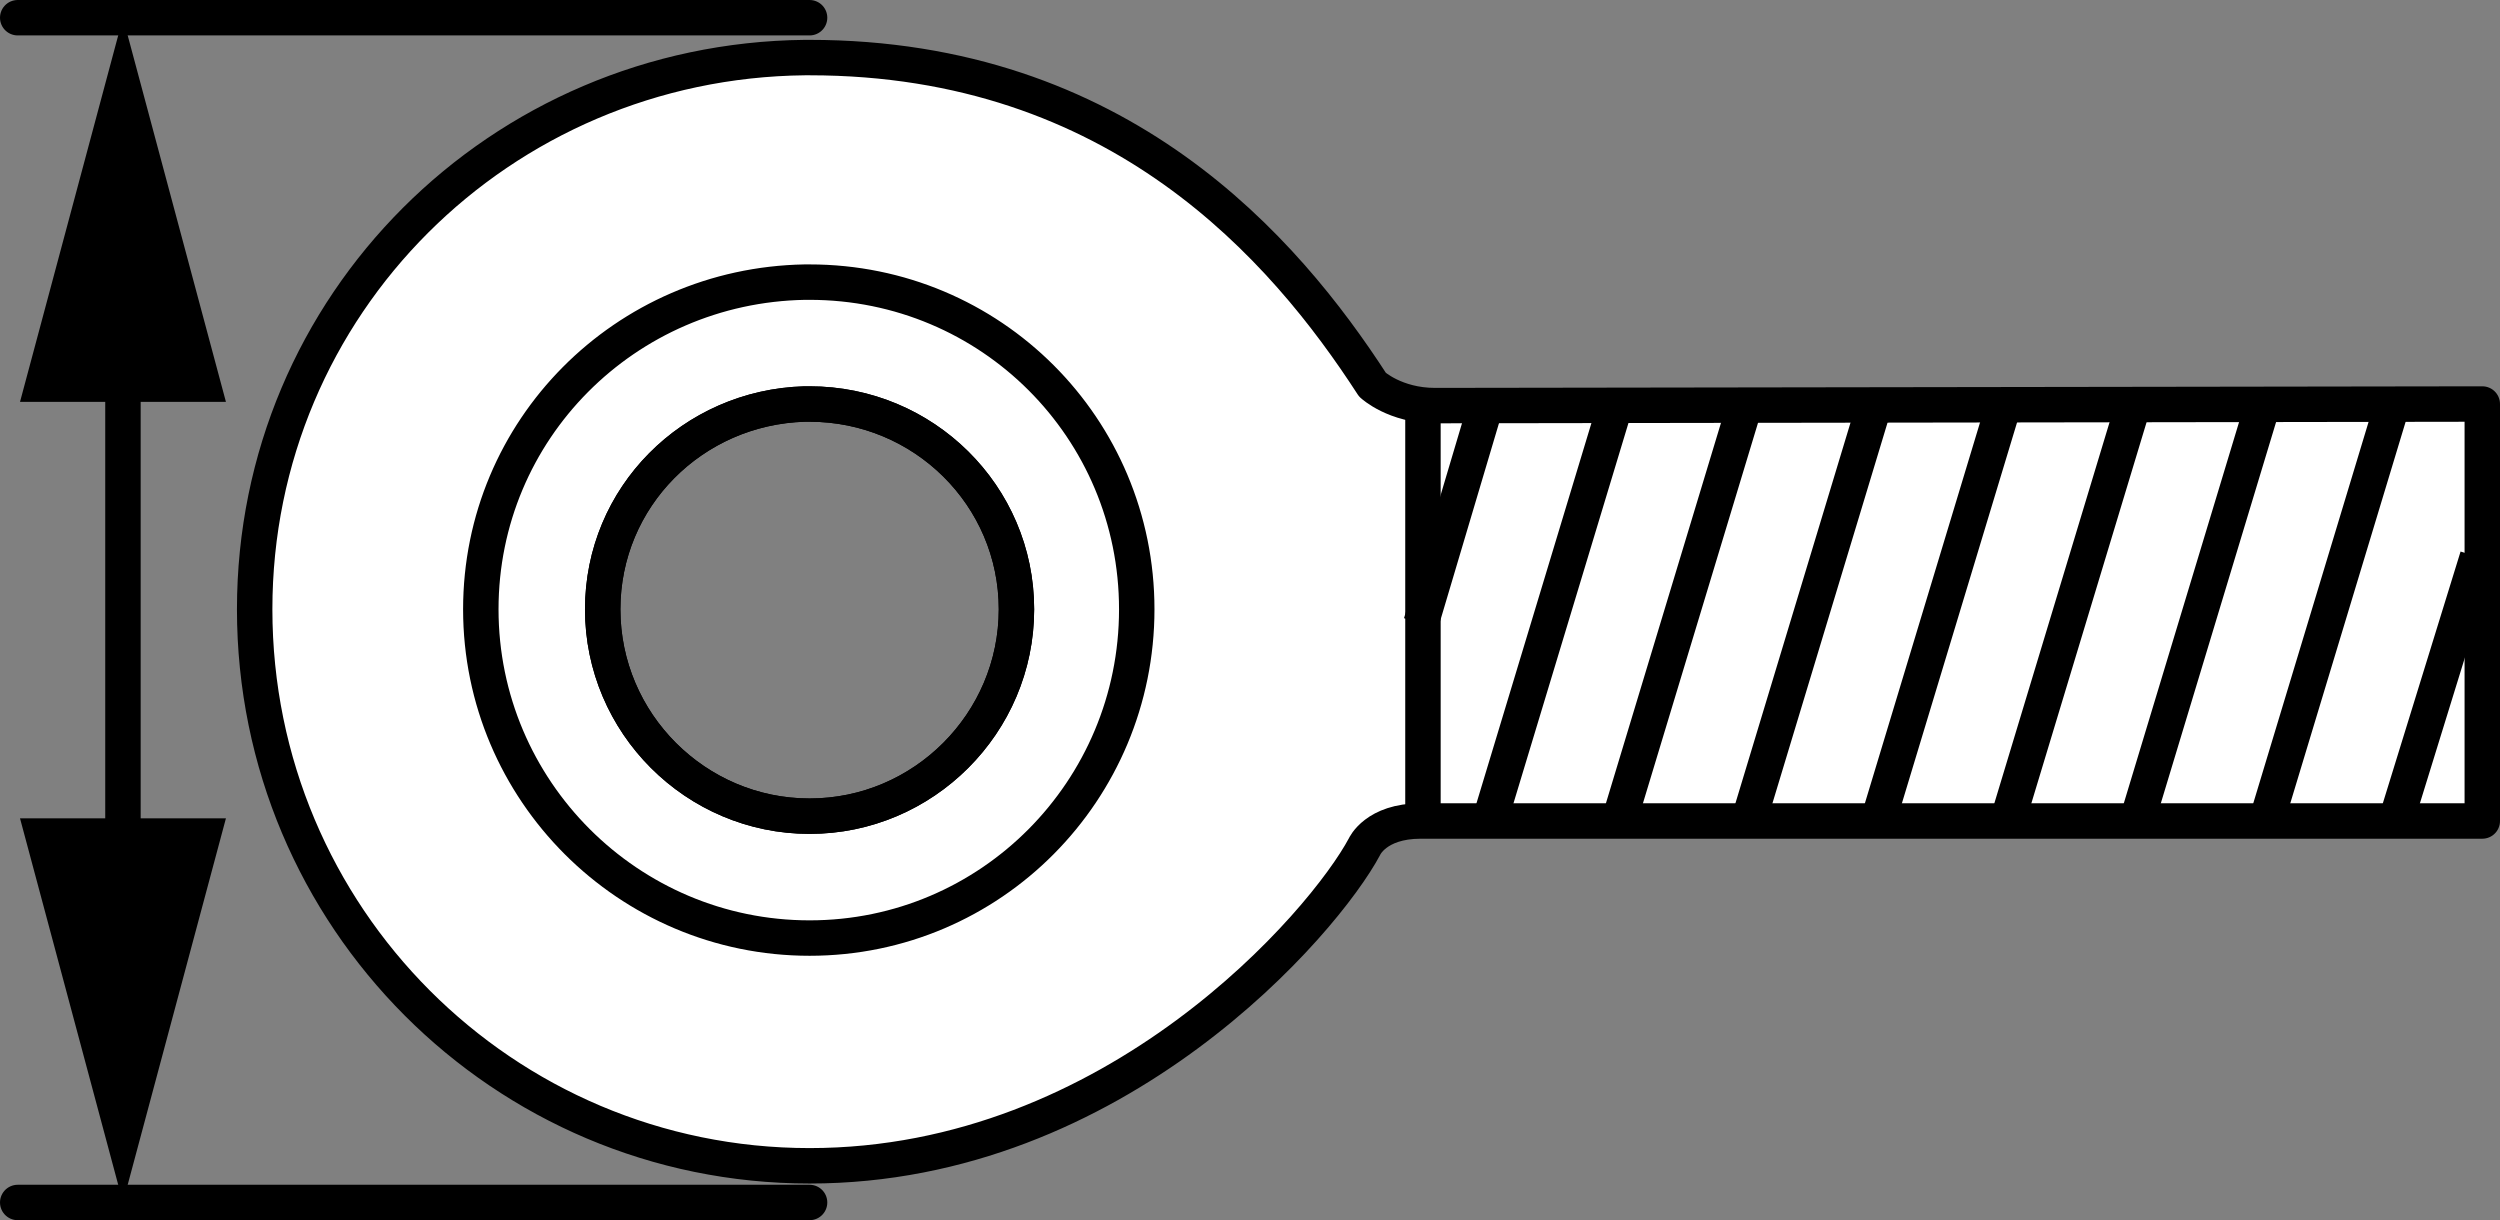 <?xml version="1.0" encoding="iso-8859-1"?>
<!-- Generator: Adobe Illustrator 27.2.0, SVG Export Plug-In . SVG Version: 6.00 Build 0)  -->
<svg version="1.1" xmlns="http://www.w3.org/2000/svg" xmlns:xlink="http://www.w3.org/1999/xlink" x="0px" y="0px"
	 width="56.446px" height="27.55px" viewBox="0 0 56.446 27.55" enable-background="new 0 0 56.446 27.55" xml:space="preserve">
<rect x="0" y="0" width="56.446" height="27.55" fill="#808080" stroke="none"/>
<g id="image">
	<path fill="#FFFFFF" d="M32.401,9.158c-0.905,0-1.412-0.471-1.412-0.471c-1.992-3.078-5.721-7.387-12.71-7.387H18.17
		C11.29,1.373,5.75,6.877,5.75,13.757c0,6.952,5.613,12.565,12.529,12.565s11.623-5.504,12.529-7.206
		c0,0,0.254-0.579,1.267-0.579h22.052c1.195,0,1.919,0,1.919,0V9.122L32.401,9.158z M18.279,18.428
		c-2.571,0-4.671-2.1-4.671-4.671c0-2.535,2.028-4.562,4.562-4.635h0.109c2.571,0,4.671,2.064,4.671,4.635
		C22.95,16.328,20.85,18.428,18.279,18.428z"/>
	<path fill="none" stroke="#000000" stroke-width="0.8" stroke-linejoin="round" stroke-miterlimit="1" d="M32.401,9.158
		c-0.905,0-1.412-0.471-1.412-0.471c-1.992-3.078-5.721-7.387-12.71-7.387H18.17C11.29,1.373,5.75,6.877,5.75,13.757
		c0,6.952,5.613,12.565,12.529,12.565s11.623-5.504,12.529-7.206c0,0,0.254-0.579,1.267-0.579h22.052
		c1.195,0,1.919,0,1.919,0V9.122L32.401,9.158z M18.279,18.428c-2.571,0-4.671-2.1-4.671-4.671
		c0-2.535,2.028-4.562,4.562-4.635h0.109c2.571,0,4.671,2.064,4.671,4.635C22.95,16.328,20.85,18.428,18.279,18.428z"/>
	
		<line fill="none" stroke="#000000" stroke-width="0.8" stroke-linejoin="round" stroke-miterlimit="1" x1="32.128" y1="9.377" x2="32.128" y2="18.247"/>
	<path fill="none" stroke="#000000" stroke-width="0.8" stroke-linejoin="round" stroke-miterlimit="1" d="M18.279,6.37H18.17
		c-4.056,0.072-7.314,3.332-7.314,7.387c0,4.092,3.331,7.423,7.423,7.423s7.387-3.331,7.387-7.423
		S22.37,6.37,18.279,6.37z M18.279,18.428c-2.571,0-4.671-2.1-4.671-4.671c0-2.535,2.028-4.562,4.562-4.635h0.109
		c2.571,0,4.671,2.064,4.671,4.635C22.95,16.328,20.85,18.428,18.279,18.428z"/>
	
		<line fill="none" stroke="#000000" stroke-width="0.8" stroke-linejoin="round" stroke-miterlimit="1" x1="54.073" y1="18.61" x2="55.938" y2="12.571"/>
	
		<line fill="none" stroke="#000000" stroke-width="0.8" stroke-linejoin="round" stroke-miterlimit="1" x1="51.15" y1="18.61" x2="53.974" y2="9.27"/>
	
		<line fill="none" stroke="#000000" stroke-width="0.8" stroke-linejoin="round" stroke-miterlimit="1" x1="48.227" y1="18.61" x2="51.051" y2="9.27"/>
	
		<line fill="none" stroke="#000000" stroke-width="0.8" stroke-linejoin="round" stroke-miterlimit="1" x1="45.304" y1="18.61" x2="48.128" y2="9.27"/>
	
		<line fill="none" stroke="#000000" stroke-width="0.8" stroke-linejoin="round" stroke-miterlimit="1" x1="42.381" y1="18.61" x2="45.205" y2="9.27"/>
	
		<line fill="none" stroke="#000000" stroke-width="0.8" stroke-linejoin="round" stroke-miterlimit="1" x1="39.458" y1="18.61" x2="42.282" y2="9.27"/>
	
		<line fill="none" stroke="#000000" stroke-width="0.8" stroke-linejoin="round" stroke-miterlimit="1" x1="36.534" y1="18.61" x2="39.359" y2="9.27"/>
	
		<line fill="none" stroke="#000000" stroke-width="0.8" stroke-linejoin="round" stroke-miterlimit="1" x1="33.611" y1="18.61" x2="36.435" y2="9.27"/>
	
		<line fill="none" stroke="#000000" stroke-width="0.8" stroke-linejoin="round" stroke-miterlimit="1" x1="32.084" y1="14.072" x2="33.512" y2="9.27"/>
</g>
<g id="callouts">
	
		<line fill="none" stroke="#000000" stroke-width="0.8" stroke-linecap="round" stroke-linejoin="round" stroke-miterlimit="1" x1="18.279" y1="0.4" x2="0.4" y2="0.4"/>
	
		<line fill="none" stroke="#000000" stroke-width="0.8" stroke-linecap="round" stroke-linejoin="round" stroke-miterlimit="1" x1="18.279" y1="27.15" x2="0.4" y2="27.15"/>
	<g>
		<g>
			
				<line fill="none" stroke="#000000" stroke-width="0.8" stroke-linejoin="round" x1="2.776" y1="7.487" x2="2.776" y2="20.062"/>
			<g>
				<polygon points="0.452,9.073 2.776,0.4 5.101,9.073 				"/>
			</g>
			<g>
				<polygon points="0.452,18.477 2.776,27.15 5.101,18.477 				"/>
			</g>
		</g>
	</g>
</g>
</svg>
